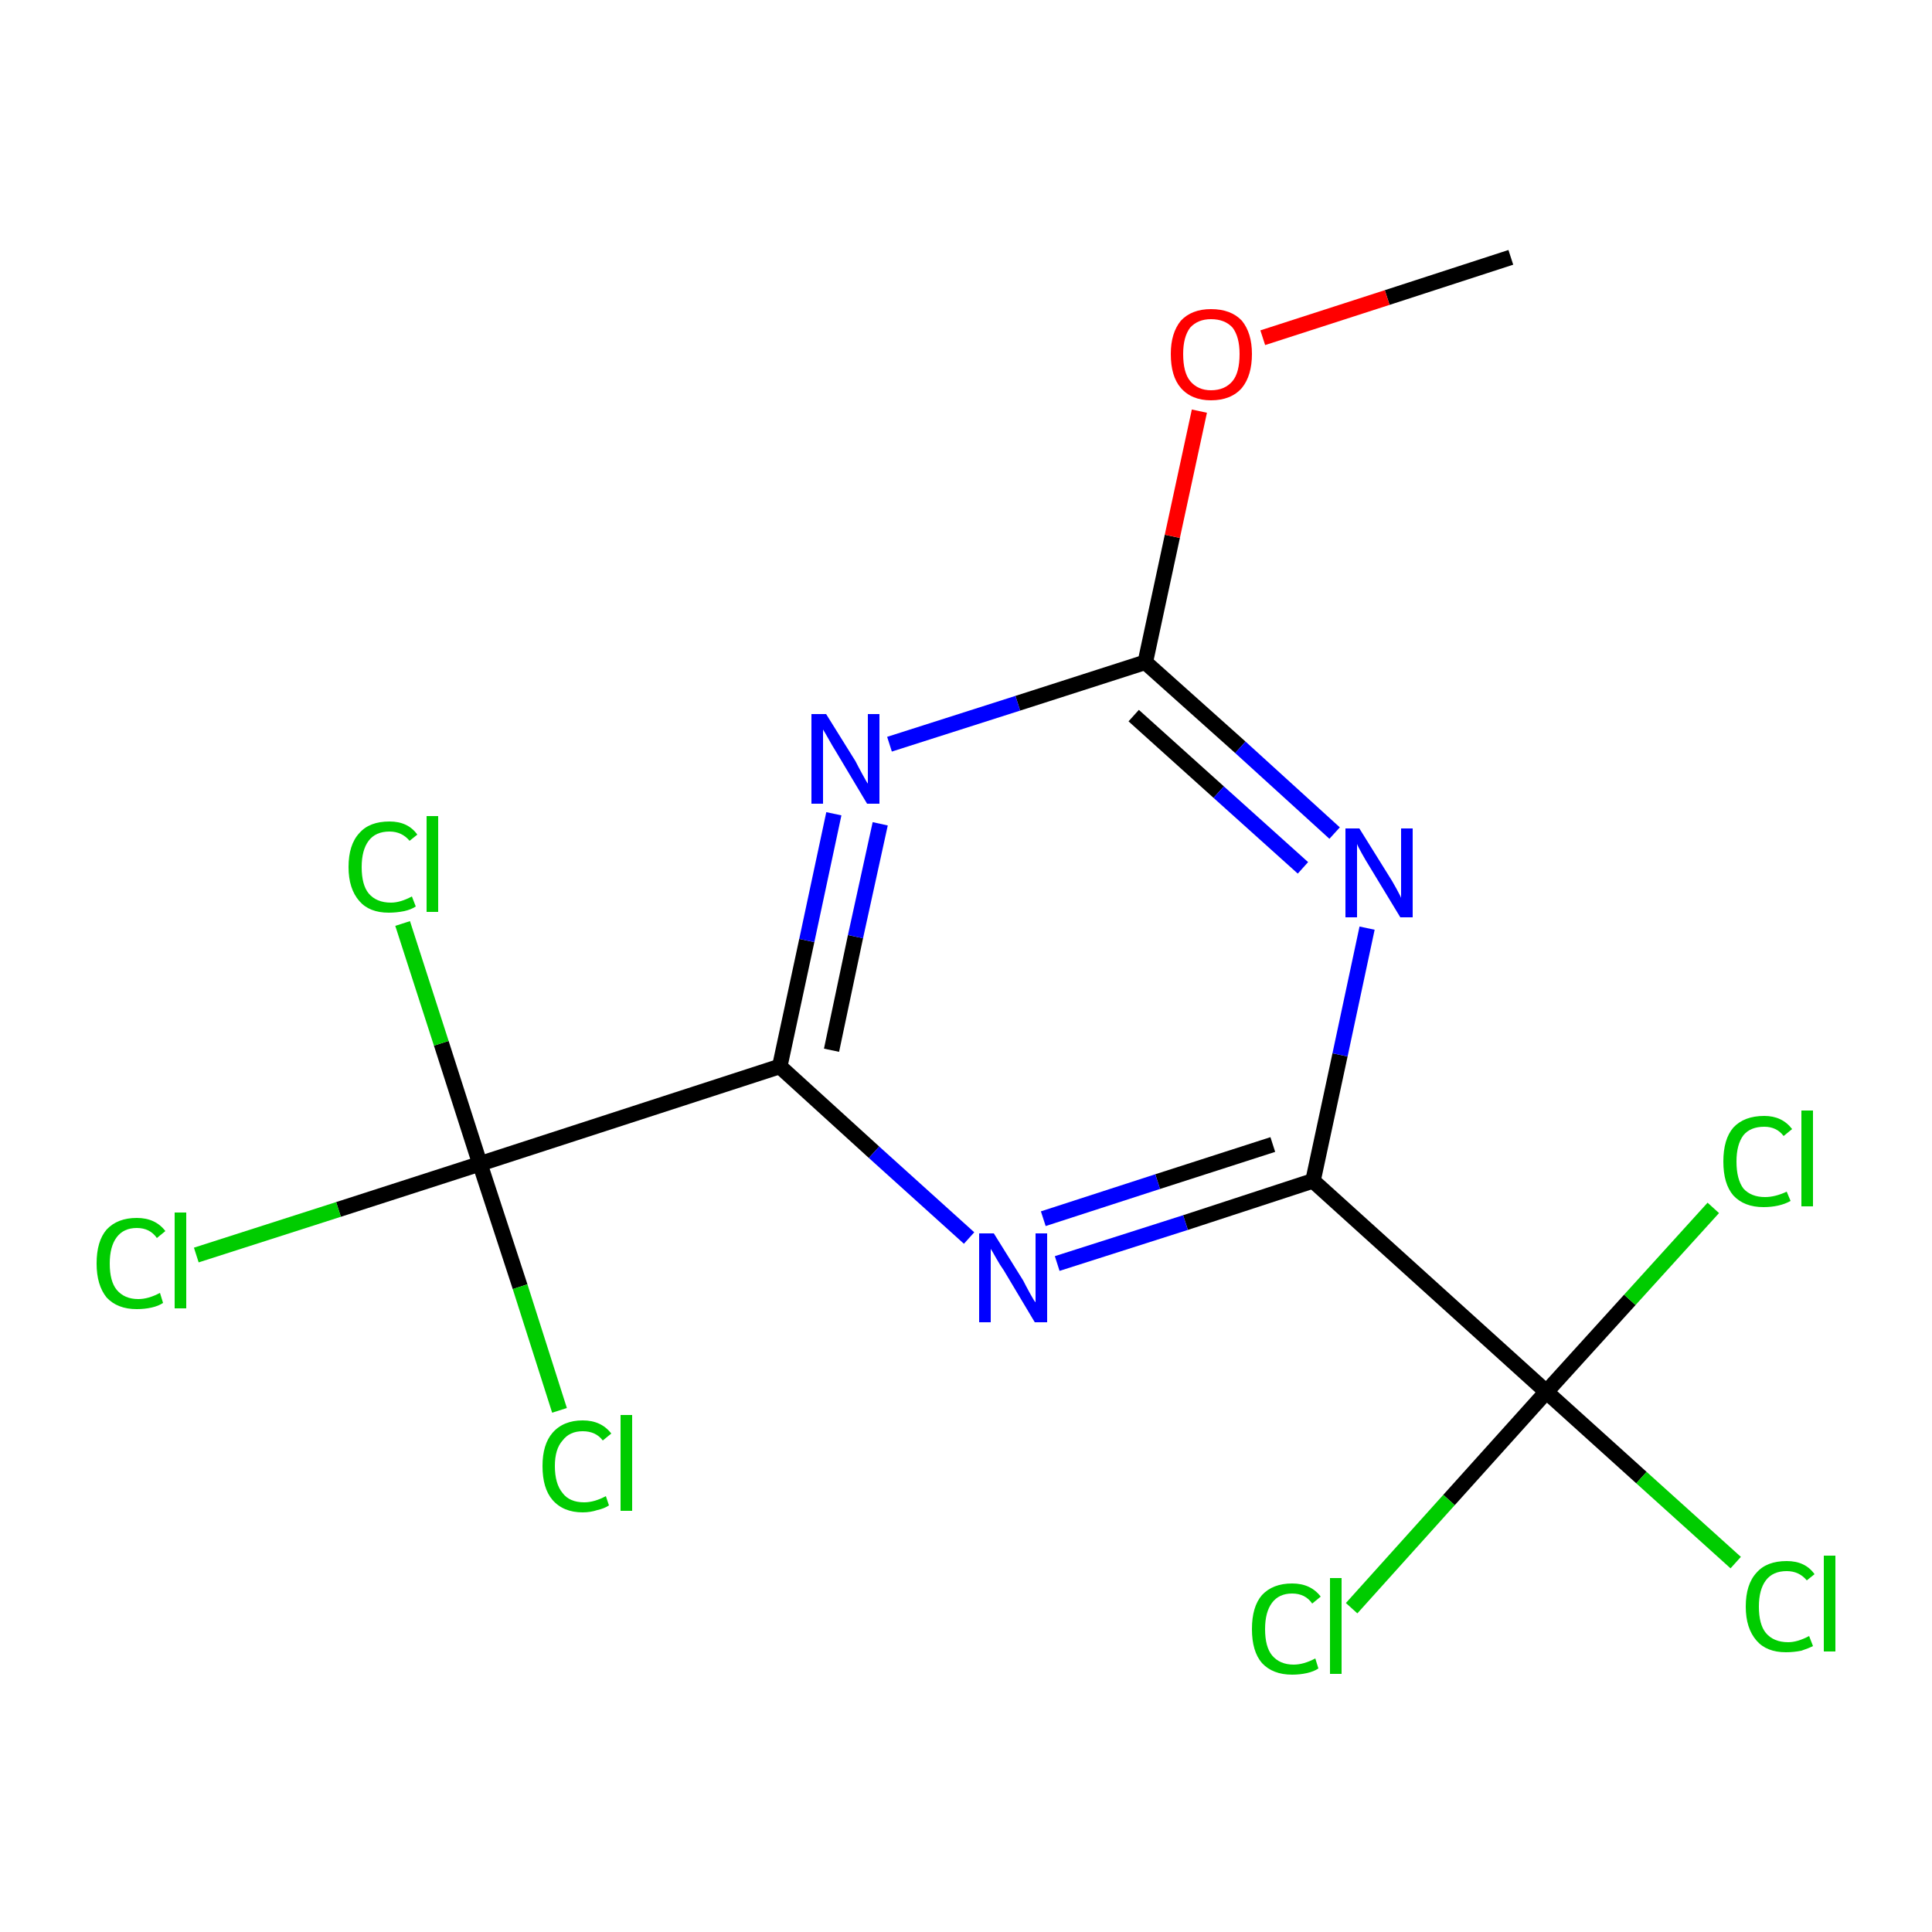<?xml version='1.0' encoding='iso-8859-1'?>
<svg version='1.1' baseProfile='full'
              xmlns='http://www.w3.org/2000/svg'
                      xmlns:rdkit='http://www.rdkit.org/xml'
                      xmlns:xlink='http://www.w3.org/1999/xlink'
                  xml:space='preserve'
width='250px' height='250px' viewBox='0 0 250 250'>
<!-- END OF HEADER -->
<rect style='opacity:1.0;fill:#FFFFFF;stroke:none' width='250.0' height='250.0' x='0.0' y='0.0'> </rect>
<path class='bond-0 atom-0 atom-15' d='M 195.5,33.3 L 179.5,38.5' style='fill:none;fill-rule:evenodd;stroke:#000000;stroke-width:2.0px;stroke-linecap:butt;stroke-linejoin:miter;stroke-opacity:1' />
<path class='bond-0 atom-0 atom-15' d='M 179.5,38.5 L 163.4,43.7' style='fill:none;fill-rule:evenodd;stroke:#FF0000;stroke-width:2.0px;stroke-linecap:butt;stroke-linejoin:miter;stroke-opacity:1' />
<path class='bond-1 atom-1 atom-4' d='M 169.9,152.8 L 200.1,180.1' style='fill:none;fill-rule:evenodd;stroke:#000000;stroke-width:2.0px;stroke-linecap:butt;stroke-linejoin:miter;stroke-opacity:1' />
<path class='bond-2 atom-1 atom-12' d='M 169.9,152.8 L 153.4,158.2' style='fill:none;fill-rule:evenodd;stroke:#000000;stroke-width:2.0px;stroke-linecap:butt;stroke-linejoin:miter;stroke-opacity:1' />
<path class='bond-2 atom-1 atom-12' d='M 153.4,158.2 L 136.8,163.5' style='fill:none;fill-rule:evenodd;stroke:#0000FF;stroke-width:2.0px;stroke-linecap:butt;stroke-linejoin:miter;stroke-opacity:1' />
<path class='bond-2 atom-1 atom-12' d='M 164.7,148.1 L 149.8,152.9' style='fill:none;fill-rule:evenodd;stroke:#000000;stroke-width:2.0px;stroke-linecap:butt;stroke-linejoin:miter;stroke-opacity:1' />
<path class='bond-2 atom-1 atom-12' d='M 149.8,152.9 L 135.0,157.7' style='fill:none;fill-rule:evenodd;stroke:#0000FF;stroke-width:2.0px;stroke-linecap:butt;stroke-linejoin:miter;stroke-opacity:1' />
<path class='bond-3 atom-1 atom-13' d='M 169.9,152.8 L 173.4,136.5' style='fill:none;fill-rule:evenodd;stroke:#000000;stroke-width:2.0px;stroke-linecap:butt;stroke-linejoin:miter;stroke-opacity:1' />
<path class='bond-3 atom-1 atom-13' d='M 173.4,136.5 L 176.9,120.1' style='fill:none;fill-rule:evenodd;stroke:#0000FF;stroke-width:2.0px;stroke-linecap:butt;stroke-linejoin:miter;stroke-opacity:1' />
<path class='bond-4 atom-2 atom-5' d='M 100.9,138.0 L 62.1,150.6' style='fill:none;fill-rule:evenodd;stroke:#000000;stroke-width:2.0px;stroke-linecap:butt;stroke-linejoin:miter;stroke-opacity:1' />
<path class='bond-5 atom-2 atom-12' d='M 100.9,138.0 L 113.1,149.1' style='fill:none;fill-rule:evenodd;stroke:#000000;stroke-width:2.0px;stroke-linecap:butt;stroke-linejoin:miter;stroke-opacity:1' />
<path class='bond-5 atom-2 atom-12' d='M 113.1,149.1 L 125.4,160.2' style='fill:none;fill-rule:evenodd;stroke:#0000FF;stroke-width:2.0px;stroke-linecap:butt;stroke-linejoin:miter;stroke-opacity:1' />
<path class='bond-6 atom-2 atom-14' d='M 100.9,138.0 L 104.4,121.7' style='fill:none;fill-rule:evenodd;stroke:#000000;stroke-width:2.0px;stroke-linecap:butt;stroke-linejoin:miter;stroke-opacity:1' />
<path class='bond-6 atom-2 atom-14' d='M 104.4,121.7 L 107.9,105.3' style='fill:none;fill-rule:evenodd;stroke:#0000FF;stroke-width:2.0px;stroke-linecap:butt;stroke-linejoin:miter;stroke-opacity:1' />
<path class='bond-6 atom-2 atom-14' d='M 107.6,135.9 L 110.7,121.2' style='fill:none;fill-rule:evenodd;stroke:#000000;stroke-width:2.0px;stroke-linecap:butt;stroke-linejoin:miter;stroke-opacity:1' />
<path class='bond-6 atom-2 atom-14' d='M 110.7,121.2 L 113.9,106.6' style='fill:none;fill-rule:evenodd;stroke:#0000FF;stroke-width:2.0px;stroke-linecap:butt;stroke-linejoin:miter;stroke-opacity:1' />
<path class='bond-7 atom-3 atom-13' d='M 148.2,85.7 L 160.5,96.7' style='fill:none;fill-rule:evenodd;stroke:#000000;stroke-width:2.0px;stroke-linecap:butt;stroke-linejoin:miter;stroke-opacity:1' />
<path class='bond-7 atom-3 atom-13' d='M 160.5,96.7 L 172.7,107.8' style='fill:none;fill-rule:evenodd;stroke:#0000FF;stroke-width:2.0px;stroke-linecap:butt;stroke-linejoin:miter;stroke-opacity:1' />
<path class='bond-7 atom-3 atom-13' d='M 146.7,92.6 L 157.7,102.5' style='fill:none;fill-rule:evenodd;stroke:#000000;stroke-width:2.0px;stroke-linecap:butt;stroke-linejoin:miter;stroke-opacity:1' />
<path class='bond-7 atom-3 atom-13' d='M 157.7,102.5 L 168.6,112.3' style='fill:none;fill-rule:evenodd;stroke:#0000FF;stroke-width:2.0px;stroke-linecap:butt;stroke-linejoin:miter;stroke-opacity:1' />
<path class='bond-8 atom-3 atom-14' d='M 148.2,85.7 L 131.7,91.0' style='fill:none;fill-rule:evenodd;stroke:#000000;stroke-width:2.0px;stroke-linecap:butt;stroke-linejoin:miter;stroke-opacity:1' />
<path class='bond-8 atom-3 atom-14' d='M 131.7,91.0 L 115.1,96.3' style='fill:none;fill-rule:evenodd;stroke:#0000FF;stroke-width:2.0px;stroke-linecap:butt;stroke-linejoin:miter;stroke-opacity:1' />
<path class='bond-9 atom-3 atom-15' d='M 148.2,85.7 L 151.7,69.4' style='fill:none;fill-rule:evenodd;stroke:#000000;stroke-width:2.0px;stroke-linecap:butt;stroke-linejoin:miter;stroke-opacity:1' />
<path class='bond-9 atom-3 atom-15' d='M 151.7,69.4 L 155.2,53.2' style='fill:none;fill-rule:evenodd;stroke:#FF0000;stroke-width:2.0px;stroke-linecap:butt;stroke-linejoin:miter;stroke-opacity:1' />
<path class='bond-10 atom-4 atom-6' d='M 200.1,180.1 L 212.4,191.2' style='fill:none;fill-rule:evenodd;stroke:#000000;stroke-width:2.0px;stroke-linecap:butt;stroke-linejoin:miter;stroke-opacity:1' />
<path class='bond-10 atom-4 atom-6' d='M 212.4,191.2 L 224.6,202.2' style='fill:none;fill-rule:evenodd;stroke:#00CC00;stroke-width:2.0px;stroke-linecap:butt;stroke-linejoin:miter;stroke-opacity:1' />
<path class='bond-11 atom-4 atom-7' d='M 200.1,180.1 L 187.5,194.1' style='fill:none;fill-rule:evenodd;stroke:#000000;stroke-width:2.0px;stroke-linecap:butt;stroke-linejoin:miter;stroke-opacity:1' />
<path class='bond-11 atom-4 atom-7' d='M 187.5,194.1 L 174.9,208.1' style='fill:none;fill-rule:evenodd;stroke:#00CC00;stroke-width:2.0px;stroke-linecap:butt;stroke-linejoin:miter;stroke-opacity:1' />
<path class='bond-12 atom-4 atom-8' d='M 200.1,180.1 L 210.9,168.2' style='fill:none;fill-rule:evenodd;stroke:#000000;stroke-width:2.0px;stroke-linecap:butt;stroke-linejoin:miter;stroke-opacity:1' />
<path class='bond-12 atom-4 atom-8' d='M 210.9,168.2 L 221.7,156.3' style='fill:none;fill-rule:evenodd;stroke:#00CC00;stroke-width:2.0px;stroke-linecap:butt;stroke-linejoin:miter;stroke-opacity:1' />
<path class='bond-13 atom-5 atom-9' d='M 62.1,150.6 L 43.8,156.5' style='fill:none;fill-rule:evenodd;stroke:#000000;stroke-width:2.0px;stroke-linecap:butt;stroke-linejoin:miter;stroke-opacity:1' />
<path class='bond-13 atom-5 atom-9' d='M 43.8,156.5 L 25.4,162.4' style='fill:none;fill-rule:evenodd;stroke:#00CC00;stroke-width:2.0px;stroke-linecap:butt;stroke-linejoin:miter;stroke-opacity:1' />
<path class='bond-14 atom-5 atom-10' d='M 62.1,150.6 L 57.1,135.0' style='fill:none;fill-rule:evenodd;stroke:#000000;stroke-width:2.0px;stroke-linecap:butt;stroke-linejoin:miter;stroke-opacity:1' />
<path class='bond-14 atom-5 atom-10' d='M 57.1,135.0 L 52.1,119.5' style='fill:none;fill-rule:evenodd;stroke:#00CC00;stroke-width:2.0px;stroke-linecap:butt;stroke-linejoin:miter;stroke-opacity:1' />
<path class='bond-15 atom-5 atom-11' d='M 62.1,150.6 L 67.3,166.5' style='fill:none;fill-rule:evenodd;stroke:#000000;stroke-width:2.0px;stroke-linecap:butt;stroke-linejoin:miter;stroke-opacity:1' />
<path class='bond-15 atom-5 atom-11' d='M 67.3,166.5 L 72.4,182.5' style='fill:none;fill-rule:evenodd;stroke:#00CC00;stroke-width:2.0px;stroke-linecap:butt;stroke-linejoin:miter;stroke-opacity:1' />
<path class='atom-6' d='M 225.9 207.9
Q 225.9 205.0, 227.3 203.5
Q 228.6 202.0, 231.2 202.0
Q 233.6 202.0, 234.8 203.7
L 233.8 204.5
Q 232.8 203.3, 231.2 203.3
Q 229.4 203.3, 228.5 204.5
Q 227.6 205.7, 227.6 207.9
Q 227.6 210.2, 228.5 211.3
Q 229.5 212.5, 231.4 212.5
Q 232.6 212.5, 234.1 211.7
L 234.6 213.0
Q 234.0 213.3, 233.1 213.6
Q 232.1 213.8, 231.1 213.8
Q 228.6 213.8, 227.3 212.3
Q 225.9 210.7, 225.9 207.9
' fill='#00CC00'/>
<path class='atom-6' d='M 236.0 201.3
L 237.5 201.3
L 237.5 213.7
L 236.0 213.7
L 236.0 201.3
' fill='#00CC00'/>
<path class='atom-7' d='M 162.0 210.8
Q 162.0 207.9, 163.3 206.4
Q 164.7 204.9, 167.2 204.9
Q 169.6 204.9, 170.9 206.6
L 169.8 207.5
Q 168.9 206.2, 167.2 206.2
Q 165.5 206.2, 164.6 207.4
Q 163.7 208.6, 163.7 210.8
Q 163.7 213.1, 164.6 214.2
Q 165.6 215.4, 167.4 215.4
Q 168.7 215.4, 170.2 214.6
L 170.6 215.9
Q 170.0 216.3, 169.1 216.5
Q 168.2 216.7, 167.2 216.7
Q 164.7 216.7, 163.3 215.2
Q 162.0 213.7, 162.0 210.8
' fill='#00CC00'/>
<path class='atom-7' d='M 172.1 204.2
L 173.6 204.2
L 173.6 216.6
L 172.1 216.6
L 172.1 204.2
' fill='#00CC00'/>
<path class='atom-8' d='M 223.0 150.3
Q 223.0 147.4, 224.3 145.9
Q 225.7 144.4, 228.3 144.4
Q 230.6 144.4, 231.9 146.1
L 230.8 147.0
Q 229.9 145.8, 228.3 145.8
Q 226.5 145.8, 225.6 146.9
Q 224.7 148.1, 224.7 150.3
Q 224.7 152.6, 225.6 153.8
Q 226.6 154.9, 228.4 154.9
Q 229.7 154.9, 231.2 154.2
L 231.7 155.4
Q 231.0 155.8, 230.1 156.0
Q 229.2 156.2, 228.2 156.2
Q 225.7 156.2, 224.3 154.7
Q 223.0 153.2, 223.0 150.3
' fill='#00CC00'/>
<path class='atom-8' d='M 233.1 143.7
L 234.6 143.7
L 234.6 156.1
L 233.1 156.1
L 233.1 143.7
' fill='#00CC00'/>
<path class='atom-9' d='M 12.5 163.5
Q 12.5 160.6, 13.8 159.1
Q 15.2 157.6, 17.7 157.6
Q 20.1 157.6, 21.4 159.3
L 20.3 160.2
Q 19.4 158.9, 17.7 158.9
Q 16.0 158.9, 15.1 160.1
Q 14.2 161.3, 14.2 163.5
Q 14.2 165.8, 15.1 166.9
Q 16.1 168.1, 17.9 168.1
Q 19.2 168.1, 20.7 167.3
L 21.1 168.6
Q 20.5 169.0, 19.6 169.2
Q 18.7 169.4, 17.7 169.4
Q 15.2 169.4, 13.8 167.9
Q 12.5 166.3, 12.5 163.5
' fill='#00CC00'/>
<path class='atom-9' d='M 22.6 156.9
L 24.1 156.9
L 24.1 169.3
L 22.6 169.3
L 22.6 156.9
' fill='#00CC00'/>
<path class='atom-10' d='M 45.1 112.2
Q 45.1 109.3, 46.5 107.8
Q 47.8 106.3, 50.4 106.3
Q 52.8 106.3, 54.0 108.0
L 53.0 108.8
Q 52.0 107.6, 50.4 107.6
Q 48.6 107.6, 47.7 108.8
Q 46.8 110.0, 46.8 112.2
Q 46.8 114.5, 47.7 115.6
Q 48.7 116.8, 50.6 116.8
Q 51.8 116.8, 53.3 116.0
L 53.8 117.3
Q 53.2 117.7, 52.3 117.9
Q 51.3 118.1, 50.3 118.1
Q 47.8 118.1, 46.5 116.6
Q 45.1 115.0, 45.1 112.2
' fill='#00CC00'/>
<path class='atom-10' d='M 55.2 105.6
L 56.7 105.6
L 56.7 118.0
L 55.2 118.0
L 55.2 105.6
' fill='#00CC00'/>
<path class='atom-11' d='M 70.2 189.7
Q 70.2 186.9, 71.5 185.4
Q 72.9 183.8, 75.4 183.8
Q 77.8 183.8, 79.1 185.5
L 78.0 186.4
Q 77.1 185.2, 75.4 185.2
Q 73.7 185.2, 72.8 186.4
Q 71.8 187.5, 71.8 189.7
Q 71.8 192.0, 72.8 193.2
Q 73.7 194.4, 75.6 194.4
Q 76.9 194.4, 78.4 193.6
L 78.8 194.8
Q 78.2 195.2, 77.3 195.4
Q 76.4 195.7, 75.4 195.7
Q 72.9 195.7, 71.5 194.1
Q 70.2 192.6, 70.2 189.7
' fill='#00CC00'/>
<path class='atom-11' d='M 80.3 183.1
L 81.8 183.1
L 81.8 195.5
L 80.3 195.5
L 80.3 183.1
' fill='#00CC00'/>
<path class='atom-12' d='M 128.6 159.6
L 132.4 165.7
Q 132.7 166.3, 133.3 167.4
Q 133.9 168.5, 134.0 168.5
L 134.0 159.6
L 135.5 159.6
L 135.5 171.1
L 133.9 171.1
L 129.9 164.4
Q 129.4 163.7, 128.9 162.8
Q 128.4 161.9, 128.2 161.6
L 128.2 171.1
L 126.7 171.1
L 126.7 159.6
L 128.6 159.6
' fill='#0000FF'/>
<path class='atom-13' d='M 175.9 107.2
L 179.7 113.3
Q 180.1 113.9, 180.7 115.0
Q 181.3 116.1, 181.3 116.2
L 181.3 107.2
L 182.8 107.2
L 182.8 118.7
L 181.2 118.7
L 177.2 112.1
Q 176.7 111.3, 176.2 110.4
Q 175.7 109.5, 175.6 109.2
L 175.6 118.7
L 174.1 118.7
L 174.1 107.2
L 175.9 107.2
' fill='#0000FF'/>
<path class='atom-14' d='M 106.9 92.4
L 110.7 98.5
Q 111.0 99.1, 111.6 100.2
Q 112.2 101.3, 112.3 101.4
L 112.3 92.4
L 113.8 92.4
L 113.8 104.0
L 112.2 104.0
L 108.2 97.3
Q 107.7 96.5, 107.2 95.6
Q 106.7 94.7, 106.5 94.4
L 106.5 104.0
L 105.0 104.0
L 105.0 92.4
L 106.9 92.4
' fill='#0000FF'/>
<path class='atom-15' d='M 151.5 45.8
Q 151.5 43.1, 152.8 41.5
Q 154.2 40.0, 156.7 40.0
Q 159.3 40.0, 160.7 41.5
Q 162.0 43.1, 162.0 45.8
Q 162.0 48.6, 160.7 50.2
Q 159.3 51.8, 156.7 51.8
Q 154.2 51.8, 152.8 50.2
Q 151.5 48.7, 151.5 45.8
M 156.7 50.5
Q 158.5 50.5, 159.5 49.3
Q 160.4 48.2, 160.4 45.8
Q 160.4 43.6, 159.5 42.4
Q 158.5 41.3, 156.7 41.3
Q 155.0 41.3, 154.0 42.4
Q 153.1 43.6, 153.1 45.8
Q 153.1 48.2, 154.0 49.3
Q 155.0 50.5, 156.7 50.5
' fill='#FF0000'/>
</svg>
